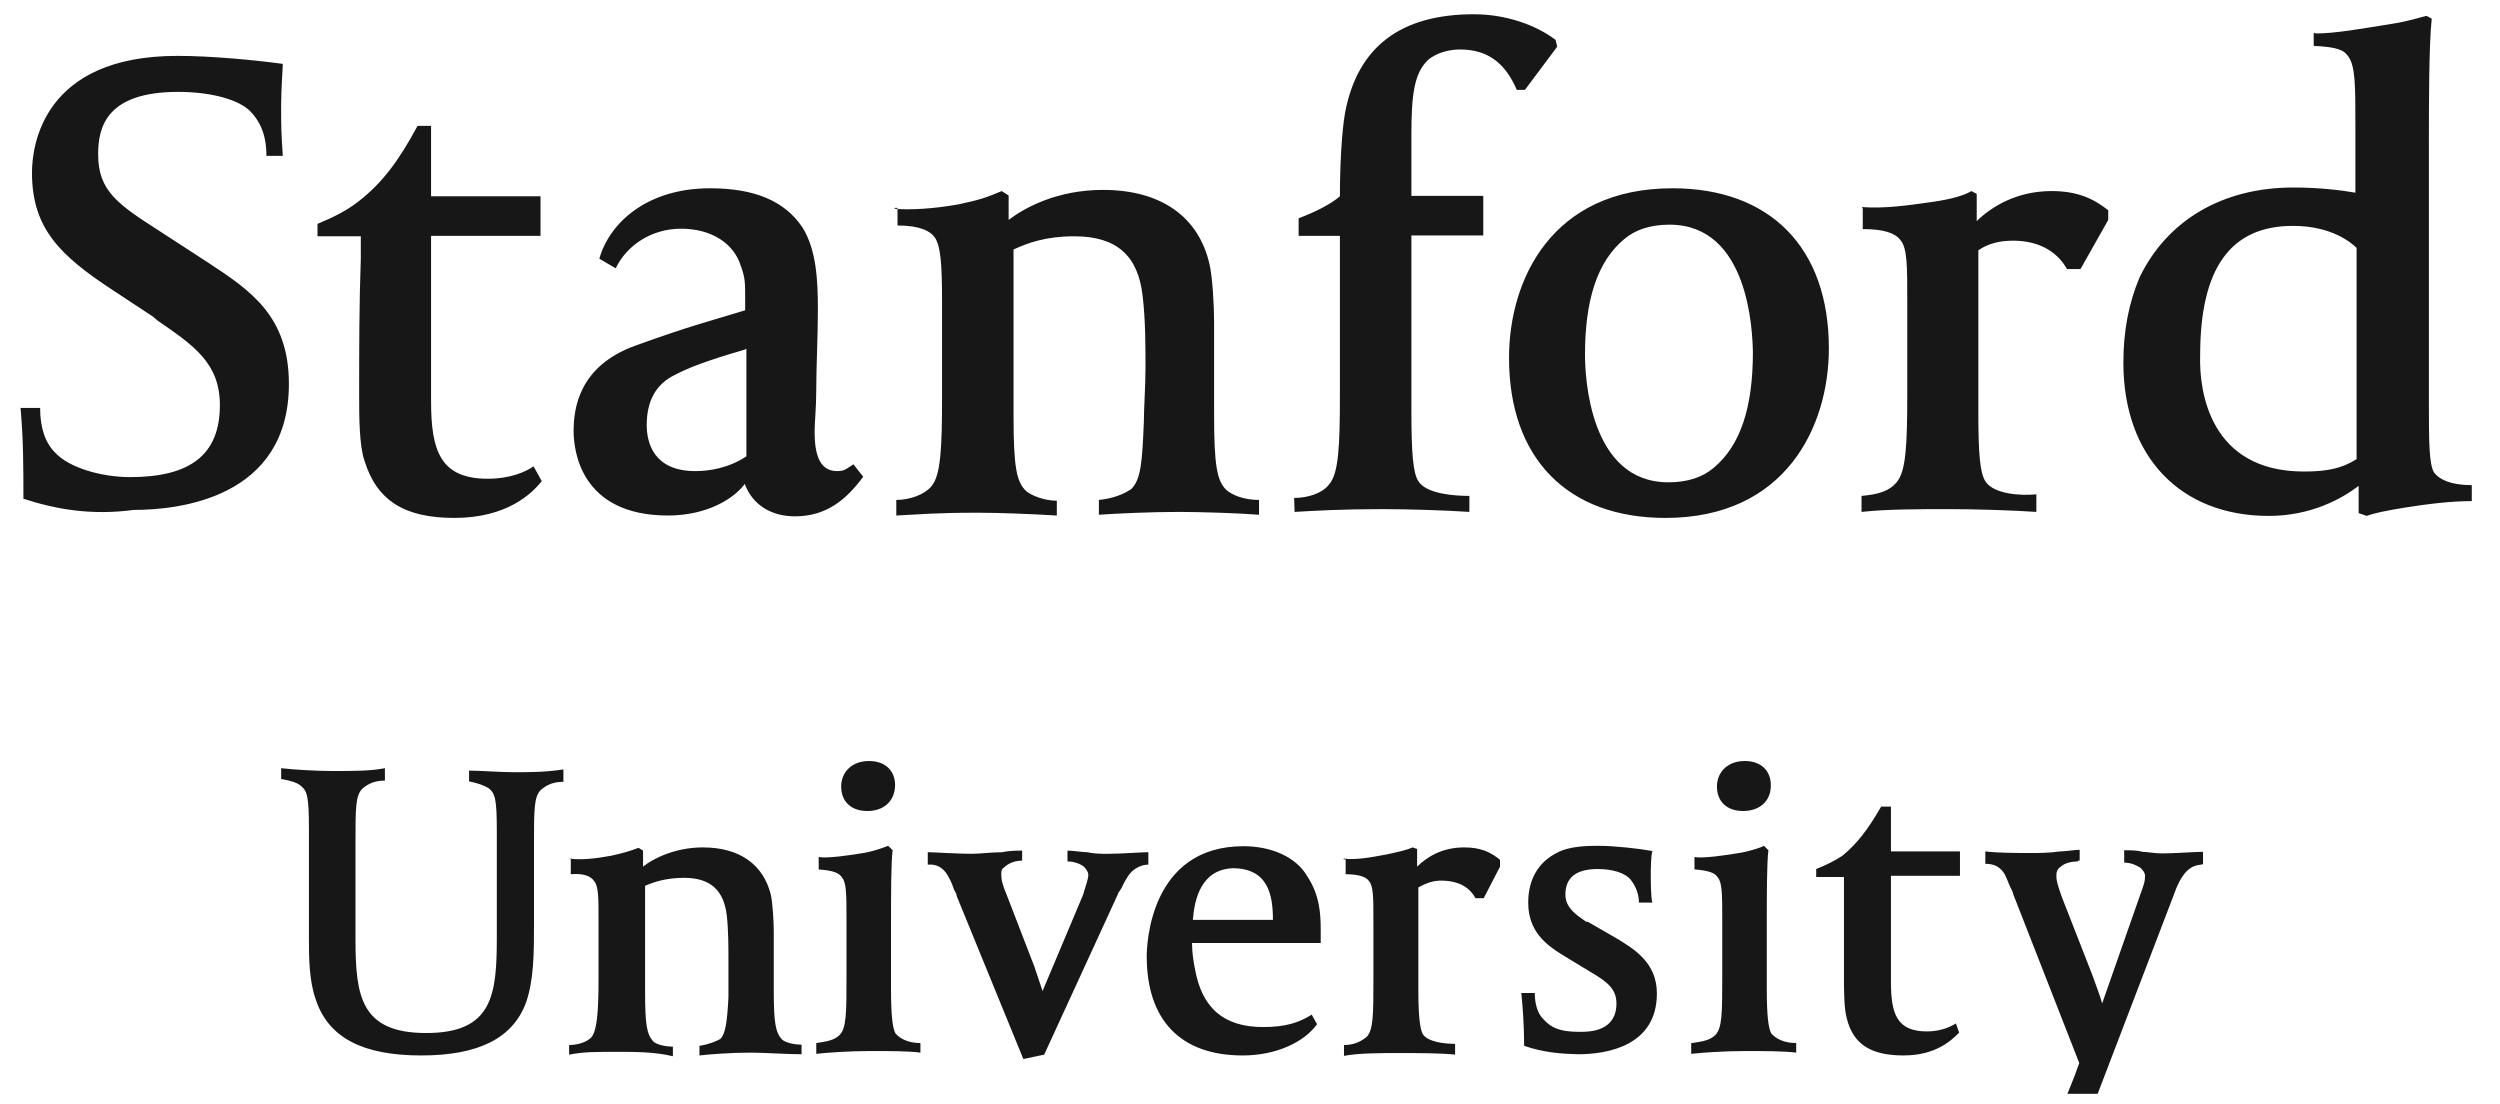 <svg xmlns="http://www.w3.org/2000/svg" width="77" height="34" viewBox="0 0 77 34" fill="none"><g clip-path="url(#clip0_1_1713)"><path d="M20.573 15.878C17.881 15.878 17.667 13.87 17.667 13.278C17.667 12.576 17.831 11.27 19.579 10.642C21.328 10.013 21.706 9.939 22.951 9.557V9.262C22.951 8.67 22.951 8.559 22.813 8.177C22.599 7.5 21.92 7.044 20.976 7.044C20.083 7.044 19.315 7.537 18.963 8.264L18.46 7.968C18.762 6.884 19.907 5.799 21.869 5.799C23.228 5.799 24.172 6.181 24.725 7.019C25.14 7.697 25.191 8.608 25.191 9.533C25.191 10.37 25.14 11.295 25.14 12.046C25.14 12.539 25.09 13.02 25.09 13.291C25.09 13.968 25.228 14.51 25.782 14.51C26.034 14.51 26.084 14.424 26.285 14.301L26.587 14.683C26.084 15.361 25.48 15.903 24.486 15.903C23.719 15.903 23.165 15.521 22.939 14.905C22.624 15.336 21.806 15.878 20.573 15.878ZM22.951 10.765C21.63 11.147 21.152 11.356 20.775 11.553C20.171 11.849 19.919 12.391 19.919 13.094C19.919 13.636 20.133 14.51 21.416 14.51C21.831 14.51 22.435 14.424 22.989 14.055V10.752H22.951V10.765ZM0.721 15.361C0.721 14.387 0.721 13.562 0.633 12.564H1.236C1.236 13.192 1.4 13.648 1.702 13.944C2.117 14.399 3.111 14.695 4.004 14.695C5.879 14.695 6.772 13.993 6.772 12.477C6.772 11.184 5.967 10.642 4.86 9.878L4.696 9.742L3.501 8.954C1.84 7.869 0.985 7.031 0.985 5.319C0.985 4.481 1.325 1.721 5.464 1.721C6.533 1.721 7.892 1.856 8.71 1.967C8.71 2.103 8.659 2.719 8.659 3.261C8.659 3.889 8.659 4.05 8.71 4.801H8.206C8.206 4.124 7.992 3.717 7.703 3.421C7.313 3.039 6.432 2.83 5.489 2.83C3.275 2.83 3.023 3.914 3.023 4.752C3.023 5.885 3.627 6.292 4.935 7.13L6.432 8.103C7.703 8.941 8.898 9.73 8.898 11.824C8.898 15.336 5.527 15.706 4.117 15.706C2.822 15.878 1.74 15.693 0.721 15.361ZM27.518 6.428C28.021 6.477 28.789 6.428 29.531 6.292C30.173 6.157 30.387 6.083 30.852 5.885L31.066 6.021V6.773C31.569 6.391 32.563 5.849 33.972 5.849C35.771 5.849 36.929 6.686 37.256 8.153C37.344 8.535 37.394 9.397 37.394 9.915V12.761C37.394 14.35 37.482 14.819 37.784 15.102C37.948 15.237 38.288 15.398 38.778 15.398V15.854C38.136 15.804 36.979 15.767 36.312 15.767C35.419 15.767 34.4 15.816 33.846 15.854V15.398C34.35 15.348 34.652 15.188 34.84 15.065C35.142 14.769 35.18 14.227 35.23 13.007C35.23 12.625 35.281 11.874 35.281 11.332C35.281 10.629 35.281 9.865 35.193 9.114C35.054 7.869 34.387 7.278 33.092 7.278C32.198 7.278 31.645 7.487 31.217 7.684V12.785C31.217 14.375 31.305 14.843 31.607 15.127C31.77 15.262 32.16 15.422 32.55 15.422V15.878C31.745 15.829 30.752 15.792 30.122 15.792C28.801 15.792 28.374 15.841 27.606 15.878V15.398C28.021 15.398 28.462 15.237 28.676 14.991C28.977 14.658 29.015 13.82 29.015 12.194V9.299C29.015 8.079 28.965 7.586 28.801 7.327C28.663 7.118 28.336 6.945 27.644 6.945V6.403H27.556V6.428H27.518ZM39.86 15.336C40.275 15.336 40.716 15.2 40.929 14.929C41.231 14.597 41.269 13.759 41.269 12.132V7.265H39.998V6.723C40.552 6.514 41.017 6.267 41.269 6.046C41.269 5.171 41.319 4.074 41.433 3.446C41.823 1.437 43.144 0.439 45.396 0.439C46.39 0.439 47.308 0.772 47.912 1.228L47.962 1.437L46.968 2.768H46.717C46.377 1.98 45.861 1.524 44.968 1.524C44.666 1.524 44.251 1.61 43.974 1.856C43.559 2.263 43.471 2.904 43.471 4.16V6.033H45.685V7.253H43.471V12.65C43.471 13.944 43.521 14.572 43.685 14.819C43.936 15.225 44.842 15.274 45.257 15.274V15.767C44.54 15.718 43.383 15.681 42.565 15.681C41.319 15.681 40.514 15.73 39.873 15.767L39.86 15.336ZM51.296 15.952C48.277 15.952 46.478 14.116 46.478 11.024C46.478 8.608 47.799 5.799 51.51 5.799C54.529 5.799 56.329 7.635 56.329 10.728C56.329 13.143 54.995 15.952 51.296 15.952ZM51.422 6.92C50.818 6.92 50.353 7.081 50.013 7.376C49.208 8.054 48.818 9.212 48.818 10.925C48.818 11.603 48.956 14.855 51.384 14.855C51.988 14.855 52.454 14.695 52.793 14.399C53.599 13.722 53.989 12.564 53.989 10.851C53.976 10.186 53.863 6.92 51.422 6.92ZM57.348 6.378C58.04 6.428 58.757 6.329 59.524 6.218C60.128 6.132 60.518 6.009 60.719 5.885L60.883 5.972V6.81C61.348 6.354 62.129 5.885 63.185 5.885C63.953 5.885 64.456 6.095 64.934 6.477V6.773L64.079 8.288H63.663C63.412 7.832 62.896 7.413 62.003 7.413C61.587 7.413 61.235 7.5 60.933 7.709V12.687C60.933 13.981 60.984 14.56 61.147 14.819C61.399 15.225 62.254 15.274 62.72 15.225V15.767C62.028 15.718 60.845 15.681 60.027 15.681C59.084 15.681 58.115 15.681 57.335 15.767V15.274C57.889 15.225 58.191 15.114 58.404 14.868C58.706 14.535 58.744 13.734 58.744 12.071V9.36C58.744 8.14 58.744 7.647 58.53 7.389C58.367 7.179 58.027 7.056 57.373 7.056V6.428L57.348 6.378ZM71.313 1.031C71.916 1.031 72.671 0.895 73.665 0.735C74.219 0.649 74.558 0.526 74.735 0.489L74.898 0.575C74.81 1.364 74.81 3.175 74.81 4.456V12.391C74.81 13.562 74.81 14.313 74.974 14.56C75.137 14.769 75.477 14.942 76.131 14.942V15.434C75.49 15.434 74.772 15.521 74.005 15.644C73.502 15.73 73.112 15.804 72.898 15.89L72.646 15.804V14.966C72.143 15.348 71.199 15.89 69.878 15.89C67.148 15.89 65.4 14.055 65.4 11.171C65.4 10.198 65.563 9.335 65.903 8.535C66.758 6.773 68.469 5.775 70.633 5.775C71.438 5.775 72.13 5.861 72.546 5.935V3.877C72.546 2.657 72.546 2.041 72.332 1.746C72.193 1.536 71.992 1.45 71.262 1.413V1.019H71.313V1.031ZM70.96 14.523C71.652 14.523 72.118 14.437 72.583 14.141V7.635C72.42 7.475 71.816 6.957 70.621 6.957C68.708 6.957 67.765 8.251 67.765 10.937C67.727 12.059 68.067 14.523 70.96 14.523ZM16.686 14.819C16.384 15.2 15.617 15.952 13.994 15.952C12.446 15.952 11.603 15.41 11.226 14.19C11.062 13.734 11.062 12.773 11.062 12.219C11.062 10.678 11.062 9.422 11.113 7.955V7.278H9.779V6.896C10.282 6.686 10.672 6.489 11.024 6.218C11.792 5.627 12.295 4.924 12.861 3.877H13.277V6.046H16.648V7.265H13.277V12.367C13.277 13.907 13.578 14.745 15.025 14.745C15.717 14.745 16.183 14.535 16.434 14.363L16.686 14.819Z" fill="#171717"></path><path d="M63.978 26.532C63.815 26.532 63.588 26.581 63.475 26.692C63.337 26.778 63.337 26.901 63.337 26.988C63.337 27.148 63.387 27.283 63.5 27.616L64.444 30.031C64.582 30.413 64.695 30.709 64.746 30.906L65.903 27.604C66.042 27.222 66.067 27.148 66.067 26.975C66.067 26.889 66.016 26.815 65.928 26.729C65.79 26.642 65.626 26.569 65.425 26.569V26.187C65.564 26.187 65.84 26.187 65.979 26.236C66.117 26.236 66.369 26.285 66.582 26.285C66.998 26.285 67.602 26.236 67.853 26.236V26.618C67.69 26.667 67.3 26.569 66.96 27.542L64.532 33.888C64.192 34.812 63.727 35.945 62.066 35.945C61.374 35.945 60.908 35.785 60.519 35.452V35.292L61.122 34.59H61.286C61.45 34.972 61.789 35.132 62.28 35.132C63.047 35.132 63.387 34.454 63.903 33.123L64.041 32.742L62.003 27.53C62.003 27.48 61.953 27.394 61.915 27.32C61.865 27.185 61.751 26.938 61.751 26.938C61.613 26.692 61.412 26.605 61.148 26.605V26.224C61.538 26.273 62.217 26.273 62.557 26.273C62.77 26.273 63.11 26.273 63.45 26.224C63.613 26.224 63.915 26.174 64.054 26.174V26.507H64.003V26.532H63.978ZM41.383 26.445C41.798 26.495 42.276 26.396 42.742 26.31C43.132 26.224 43.346 26.174 43.509 26.1L43.647 26.15V26.692C43.949 26.396 44.415 26.1 45.094 26.1C45.597 26.1 45.899 26.236 46.201 26.482V26.692L45.698 27.665H45.447C45.283 27.369 44.981 27.123 44.377 27.123C44.126 27.123 43.912 27.209 43.685 27.332V30.474C43.685 31.312 43.736 31.694 43.824 31.854C43.987 32.101 44.516 32.15 44.817 32.15V32.483C44.402 32.434 43.622 32.434 43.106 32.434C42.502 32.434 41.861 32.434 41.395 32.52V32.187C41.735 32.187 41.949 32.052 42.087 31.941C42.301 31.731 42.301 31.238 42.301 30.142V28.38C42.301 27.628 42.301 27.296 42.163 27.135C42.075 27 41.823 26.926 41.446 26.926V26.47H41.383V26.445ZM12.975 32.508C11.176 32.508 10.119 31.965 9.729 30.795C9.515 30.203 9.515 29.464 9.515 28.873V25.534C9.515 24.536 9.465 24.363 9.264 24.203C9.175 24.117 8.962 24.043 8.66 23.993V23.661C9.075 23.71 9.817 23.747 10.232 23.747C10.949 23.747 11.39 23.747 11.855 23.661V24.043C11.553 24.043 11.352 24.129 11.163 24.289C10.949 24.499 10.949 24.881 10.949 25.965V28.922C10.949 30.684 11.113 31.817 13.126 31.817C15.177 31.817 15.302 30.647 15.302 28.86V25.608C15.302 24.61 15.252 24.437 15.051 24.277C14.912 24.191 14.711 24.117 14.447 24.067V23.735C14.837 23.735 15.34 23.784 15.856 23.784C16.322 23.784 16.8 23.784 17.353 23.698V24.08C17.051 24.08 16.85 24.166 16.661 24.326C16.447 24.536 16.447 24.918 16.447 26.002V28.515C16.447 29.304 16.447 30.191 16.196 30.893C15.793 31.965 14.761 32.508 12.975 32.508ZM25.141 32.126C25.48 32.076 25.694 32.039 25.858 31.879C26.072 31.67 26.072 31.177 26.072 30.08V28.318C26.072 27.567 26.072 27.185 25.933 27.024C25.845 26.889 25.682 26.815 25.216 26.778V26.396C25.468 26.445 26.16 26.347 26.663 26.261C26.915 26.211 27.166 26.125 27.355 26.051L27.493 26.187C27.443 26.593 27.443 27.48 27.443 28.651V30.45C27.443 31.288 27.493 31.67 27.581 31.83C27.72 31.99 27.971 32.126 28.349 32.126V32.421C28.009 32.372 27.355 32.372 26.802 32.372C26.16 32.372 25.48 32.421 25.141 32.458V32.126ZM26.713 24.979C26.21 24.979 25.908 24.683 25.908 24.227C25.908 23.772 26.248 23.439 26.764 23.439C27.267 23.439 27.569 23.735 27.569 24.191C27.556 24.683 27.217 24.979 26.713 24.979ZM52.114 32.126C52.454 32.076 52.668 32.039 52.831 31.879C53.045 31.67 53.045 31.177 53.045 30.08V28.318C53.045 27.567 53.045 27.185 52.907 27.024C52.819 26.889 52.655 26.815 52.19 26.778V26.396C52.441 26.445 53.133 26.347 53.637 26.261C53.888 26.211 54.19 26.125 54.329 26.051L54.467 26.187C54.417 26.593 54.417 27.48 54.417 28.651V30.45C54.417 31.288 54.467 31.67 54.555 31.83C54.694 31.99 54.945 32.126 55.323 32.126V32.421C54.932 32.372 54.303 32.372 53.75 32.372C53.108 32.372 52.429 32.421 52.089 32.458V32.126H52.114ZM53.687 24.979C53.184 24.979 52.882 24.683 52.882 24.227C52.882 23.772 53.221 23.439 53.737 23.439C54.241 23.439 54.542 23.735 54.542 24.191C54.542 24.683 54.19 24.979 53.687 24.979ZM46.944 32.212C46.944 31.583 46.893 30.918 46.856 30.585H47.271C47.271 30.918 47.359 31.214 47.522 31.374C47.774 31.67 48.076 31.78 48.63 31.78H48.718C49.41 31.78 49.787 31.485 49.787 30.906C49.787 30.45 49.485 30.228 48.982 29.932L48.089 29.39C47.623 29.095 47.069 28.688 47.069 27.801C47.069 27.098 47.371 26.556 47.963 26.261C48.353 26.051 48.957 26.051 49.233 26.051C49.737 26.051 50.479 26.137 50.894 26.211C50.844 26.371 50.844 26.803 50.844 26.963C50.844 27.098 50.844 27.665 50.894 27.801H50.479C50.479 27.554 50.391 27.308 50.227 27.098C50.064 26.889 49.674 26.766 49.208 26.766C48.567 26.766 48.214 27.012 48.214 27.554C48.214 27.961 48.554 28.183 48.856 28.392H48.906L49.762 28.885C50.315 29.218 51.032 29.637 51.032 30.598C51.032 32.224 49.485 32.471 48.604 32.471C48.101 32.458 47.547 32.421 46.944 32.212ZM60.342 31.805C60.129 32.015 59.65 32.508 58.631 32.508C57.638 32.508 57.084 32.175 56.883 31.374C56.794 31.078 56.794 30.45 56.794 30.13C56.794 29.131 56.794 28.331 56.794 27.419V27.012H55.939V26.766C56.279 26.63 56.493 26.519 56.744 26.359C57.21 25.977 57.549 25.521 57.939 24.844H58.241V26.224H60.367V26.975H58.241V30.228C58.241 31.201 58.405 31.768 59.349 31.768C59.764 31.768 60.066 31.633 60.242 31.522L60.342 31.805ZM31.482 26.199C31.343 26.199 31.066 26.199 30.878 26.248C30.538 26.248 30.186 26.297 29.934 26.297C29.469 26.297 28.777 26.248 28.575 26.248V26.63C28.663 26.63 28.991 26.581 29.217 27.012C29.305 27.172 29.355 27.308 29.381 27.394C29.431 27.48 29.469 27.554 29.469 27.604L31.519 32.618L32.161 32.483L34.425 27.554C34.425 27.505 34.476 27.468 34.514 27.394C34.564 27.345 34.564 27.259 34.727 27.012C34.866 26.766 35.143 26.63 35.369 26.63V26.248C35.117 26.248 34.564 26.297 34.124 26.297C33.91 26.297 33.708 26.297 33.482 26.248C33.318 26.248 33.067 26.199 32.878 26.199V26.532C33.092 26.532 33.293 26.618 33.381 26.692C33.432 26.741 33.52 26.852 33.52 26.938C33.52 27.074 33.469 27.185 33.356 27.567L32.111 30.524C32.06 30.364 31.972 30.117 31.859 29.772L31.003 27.554C30.865 27.222 30.84 27.098 30.84 26.926C30.84 26.84 30.84 26.766 30.928 26.716C31.066 26.581 31.268 26.507 31.482 26.507V26.174V26.199ZM17.542 26.445C17.881 26.495 18.347 26.445 18.812 26.359C19.203 26.273 19.366 26.224 19.668 26.113L19.806 26.199V26.692C20.108 26.445 20.8 26.1 21.643 26.1C22.801 26.1 23.518 26.642 23.744 27.567C23.795 27.813 23.832 28.355 23.832 28.7V30.499C23.832 31.497 23.883 31.793 24.084 32.015C24.172 32.101 24.424 32.175 24.688 32.175V32.471C24.273 32.471 23.53 32.421 23.115 32.421C22.511 32.421 21.87 32.471 21.543 32.508V32.212C21.845 32.163 22.046 32.076 22.184 32.002C22.348 31.842 22.398 31.46 22.436 30.709C22.436 30.462 22.436 30.006 22.436 29.624C22.436 29.168 22.436 28.651 22.386 28.207C22.297 27.419 21.882 27.037 21.064 27.037C20.511 27.037 20.121 27.172 19.869 27.283V30.561C19.869 31.559 19.92 31.854 20.121 32.076C20.209 32.163 20.461 32.236 20.725 32.236V32.532C20.171 32.397 19.53 32.397 19.102 32.397C18.246 32.397 17.995 32.397 17.529 32.483V32.187C17.781 32.187 18.083 32.101 18.221 31.941C18.385 31.731 18.435 31.189 18.435 30.142V28.38C18.435 27.628 18.435 27.296 18.297 27.135C18.209 27 17.995 26.889 17.58 26.926V26.458H17.542V26.445ZM38.275 32.508C36.363 32.508 35.319 31.423 35.319 29.452C35.319 29.119 35.407 26.063 38.3 26.063C39.156 26.063 39.923 26.396 40.263 26.988C40.653 27.579 40.678 28.158 40.678 28.663V29.045H36.715C36.715 29.378 36.766 29.637 36.803 29.834C37.017 31.054 37.697 31.633 38.904 31.633C39.596 31.633 40.011 31.497 40.401 31.251L40.565 31.546C40.163 32.101 39.307 32.508 38.275 32.508ZM36.74 28.331H39.206C39.206 27.579 39.068 26.741 37.961 26.741C36.992 26.79 36.791 27.69 36.74 28.331Z" fill="#171717"></path></g><defs><clipPath id="clip0_1_1713"><rect width="76.736" height="33.689" fill="white"></rect></clipPath></defs></svg>